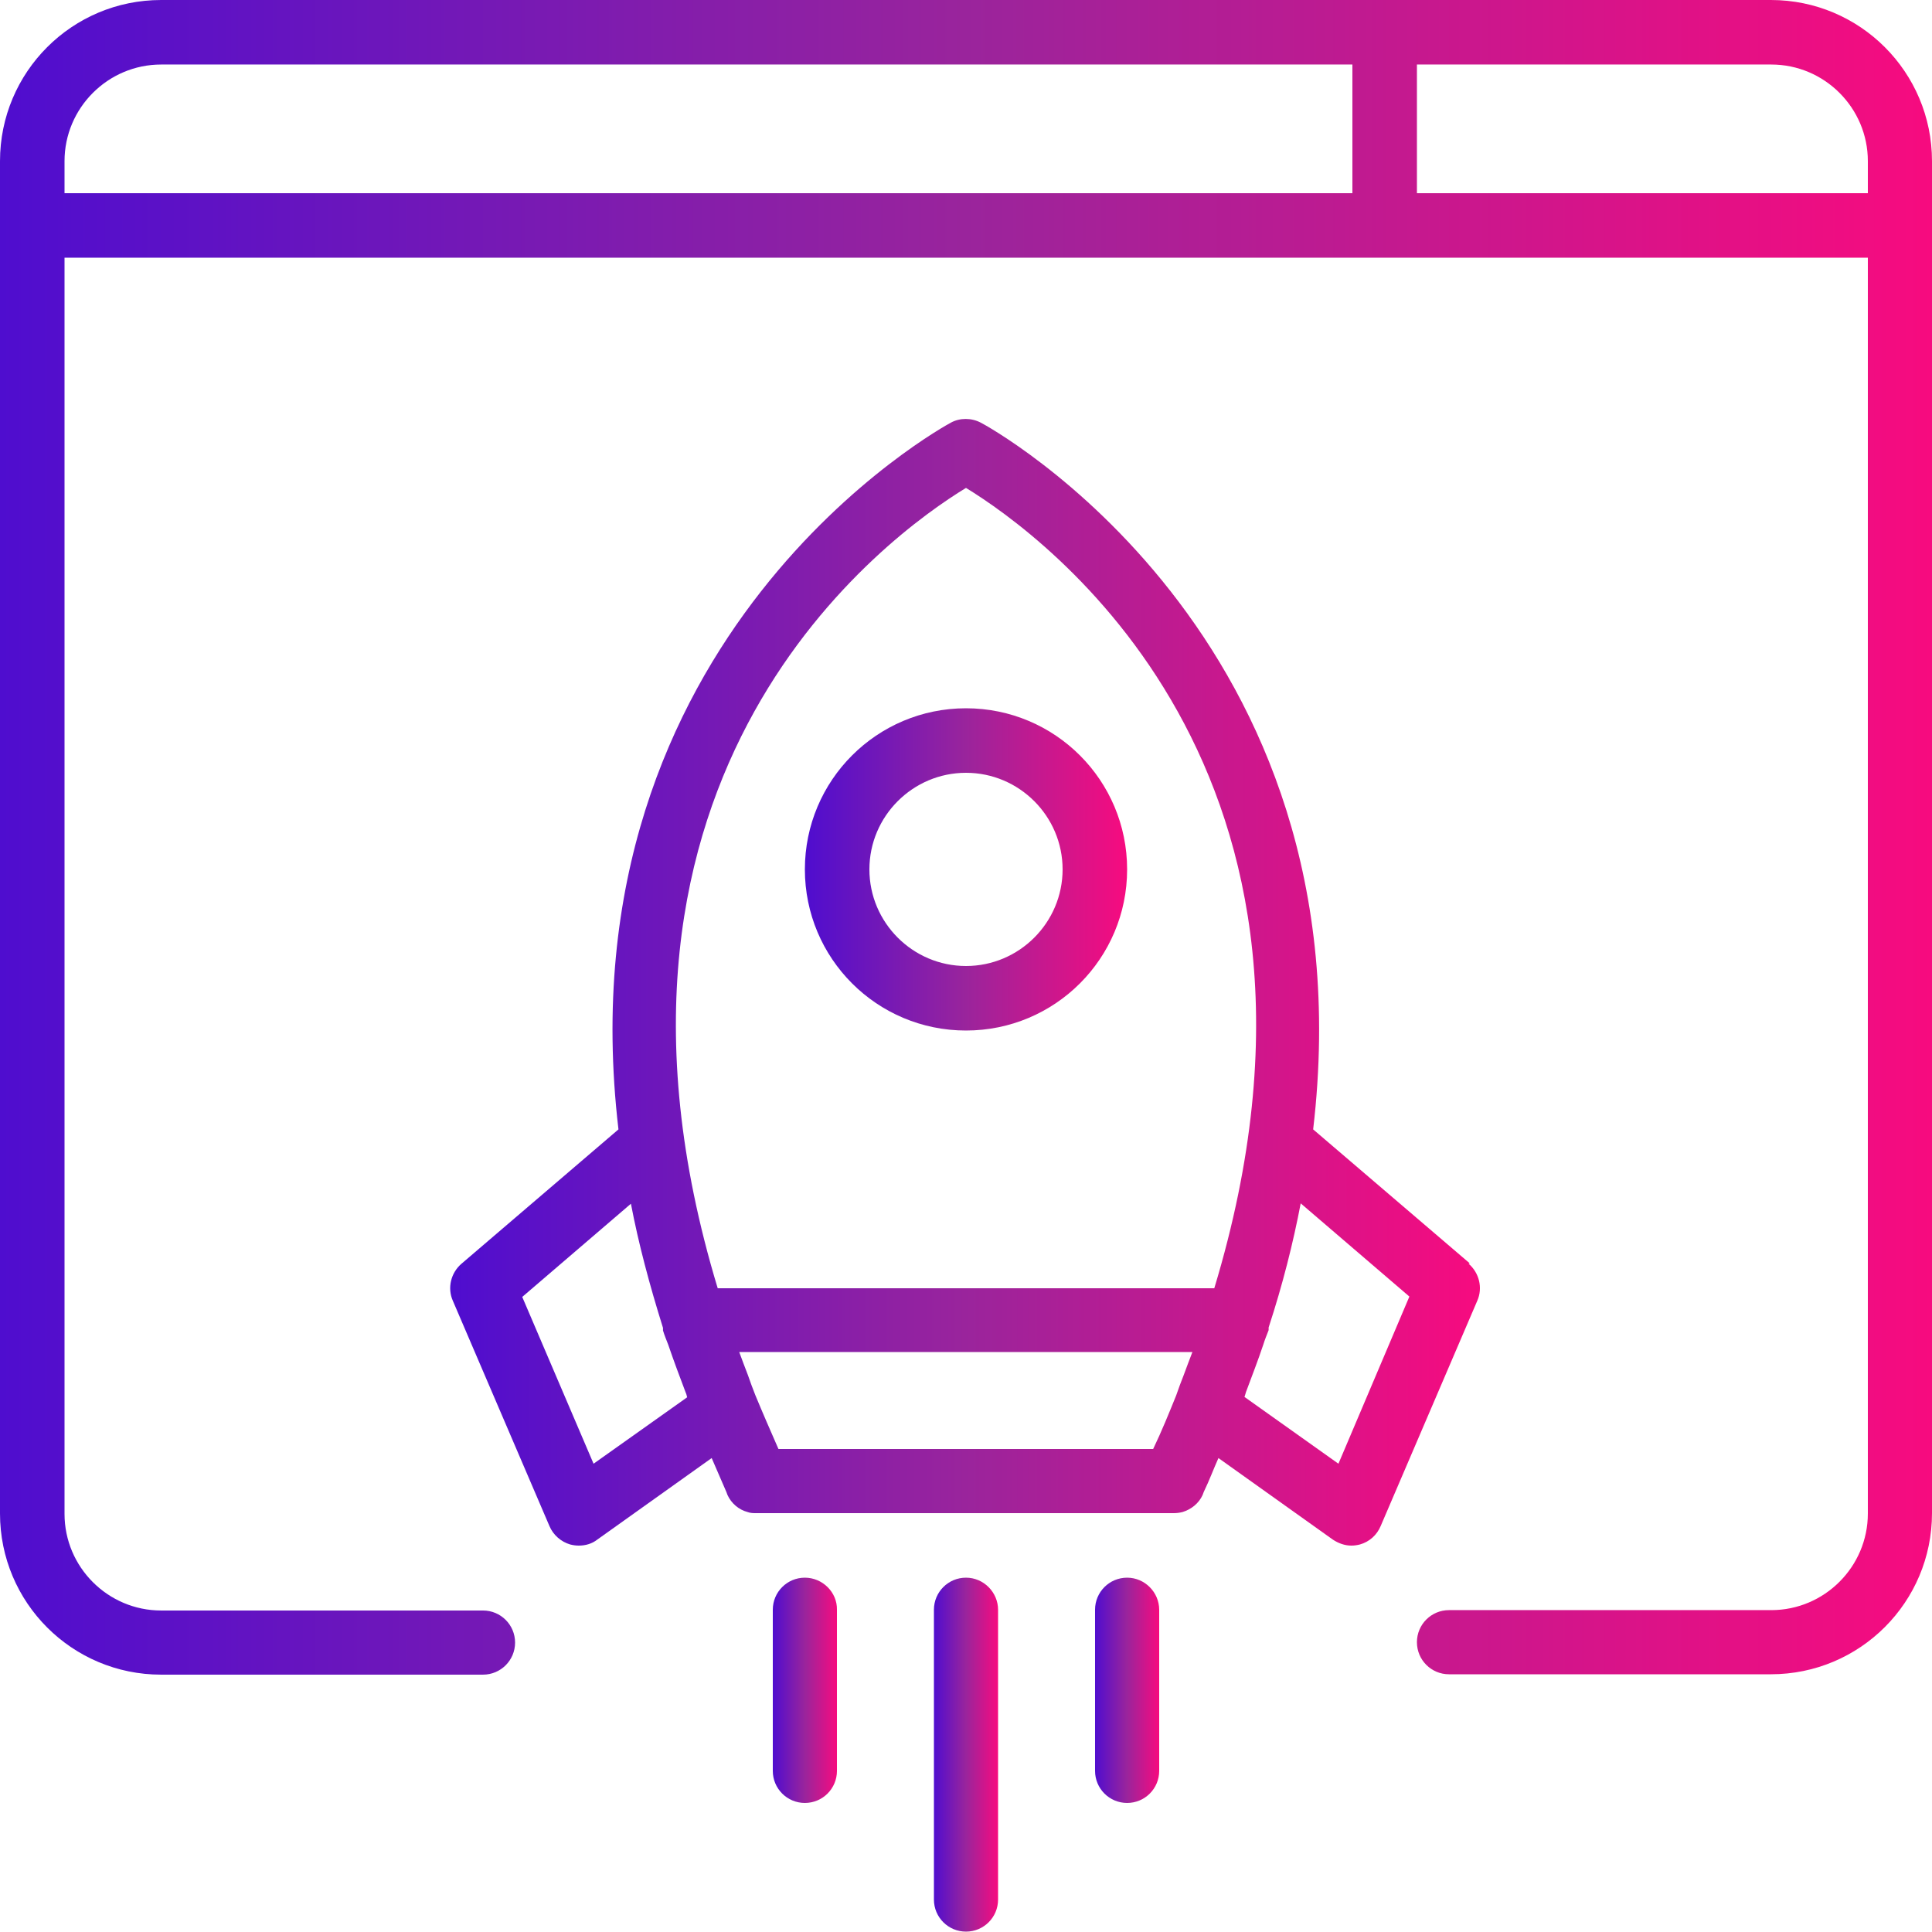 <?xml version="1.0" encoding="UTF-8"?>
<!-- Generator: Adobe Illustrator 24.1.3, SVG Export Plug-In . SVG Version: 6.00 Build 0)  -->
<svg xmlns="http://www.w3.org/2000/svg" xmlns:xlink="http://www.w3.org/1999/xlink" version="1.1" id="Layer_1" x="0px" y="0px" viewBox="0 0 512 512" style="enable-background:new 0 0 512 512;" xml:space="preserve">
<style type="text/css">
	.st0{fill:url(#SVGID_1_);}
	.st1{fill:url(#SVGID_2_);}
	.st2{fill:url(#SVGID_3_);}
	.st3{fill:url(#SVGID_4_);}
	.st4{fill:url(#SVGID_5_);}
	.st5{fill:url(#SVGID_6_);}
</style>
<g>
	<linearGradient id="SVGID_1_" gradientUnits="userSpaceOnUse" x1="0" y1="221.867" x2="512" y2="221.867">
		<stop offset="0" style="stop-color:#4F0DCF"></stop>
		<stop offset="0.5" style="stop-color:#9A249C"></stop>
		<stop offset="1" style="stop-color:#F70B7F"></stop>
	</linearGradient>
	<path class="st0" d="M469.3,0H42.7C19.1,0,0,19.1,0,42.7v358.4c0,23.6,19.1,42.7,42.7,42.7H128c4.7,0,8.5-3.8,8.5-8.5   s-3.8-8.5-8.5-8.5H42.7c-14.1,0-25.6-11.5-25.6-25.6V68.3h477.9v332.8c0,14.1-11.5,25.6-25.6,25.6H384c-4.7,0-8.5,3.8-8.5,8.5   s3.8,8.5,8.5,8.5h85.3c23.6,0,42.7-19.1,42.7-42.7V42.7C512,19.1,492.9,0,469.3,0z M17.1,42.7c0-14.1,11.5-25.6,25.6-25.6h315.7   v34.1H17.1V42.7z M375.5,51.2V17.1h93.9c14.1,0,25.6,11.5,25.6,25.6v8.5H375.5z"></path>
	<linearGradient id="SVGID_2_" gradientUnits="userSpaceOnUse" x1="119.388" y1="260.299" x2="392.27" y2="260.299">
		<stop offset="0" style="stop-color:#4F0DCF"></stop>
		<stop offset="0.5" style="stop-color:#9A249C"></stop>
		<stop offset="1" style="stop-color:#F70B7F"></stop>
	</linearGradient>
	<path class="st1" d="M389.5,334.8L348,299.3c15.4-131.2-86.8-186.7-88.1-187.3c-2.5-1.3-5.5-1.3-7.9,0   c-1.3,0.7-103.5,56.1-88.1,187.3l-41.6,35.6c-2.8,2.4-3.8,6.4-2.3,9.8l25.6,59.7c1,2.4,3.1,4.2,5.5,4.9c0.8,0.2,1.5,0.3,2.3,0.3   c1.8,0,3.5-0.5,4.9-1.6l30.3-21.6c1.3,3,2.6,6,3.9,9c0.1,0.3,0.2,0.5,0.3,0.8c1,2.2,3,3.9,5.3,4.5c0.8,0.3,1.5,0.3,2.4,0.3H311   c0.9,0,1.6-0.1,2.4-0.3c2.3-0.7,4.3-2.3,5.3-4.5c0.1-0.3,0.2-0.5,0.3-0.8c1.5-3.1,2.6-6.1,3.9-9l30.3,21.6c1.5,1,3.2,1.6,4.9,1.6   c0.8,0,1.5-0.1,2.3-0.3c2.5-0.7,4.5-2.5,5.5-4.9l25.6-59.7c1.5-3.4,0.5-7.4-2.3-9.8L389.5,334.8z M256,129.3   c20.4,12.5,107.3,74.9,65.8,212.1H190.2C148.7,204.3,235.6,141.7,256,129.3z M157.3,387.9l-18.9-44.2l28.8-24.7   c2,10.5,4.9,21.4,8.5,32.9c0,0.3,0,0.4,0,0.7c0.4,1.3,0.9,2.5,1.4,3.8c1.4,4.1,3,8.4,4.6,12.6c0.2,0.4,0.3,0.9,0.4,1.3L157.3,387.9   L157.3,387.9z M206.3,384c-2.1-4.8-4.2-9.6-6.1-14.2c-0.7-1.8-1.4-3.6-2-5.4c-0.8-2-1.5-4-2.3-6.1h120.1c-0.8,2-1.5,4-2.3,6.1   c-0.7,1.8-1.4,3.6-2,5.4c-1.9,4.7-3.8,9.4-6.1,14.2H206.3z M354.7,387.9l-24.9-17.7c0,0,0.3-0.9,0.4-1.3c1.6-4.3,3.2-8.4,4.6-12.6   c0.4-1.3,0.9-2.5,1.4-3.8c0-0.3,0-0.4,0-0.7c3.7-11.3,6.5-22.4,8.5-32.9l28.8,24.7L354.7,387.9L354.7,387.9z"></path>
	<linearGradient id="SVGID_3_" gradientUnits="userSpaceOnUse" x1="247.467" y1="465.067" x2="264.533" y2="465.067">
		<stop offset="0" style="stop-color:#4F0DCF"></stop>
		<stop offset="0.5" style="stop-color:#9A249C"></stop>
		<stop offset="1" style="stop-color:#F70B7F"></stop>
	</linearGradient>
	<path class="st2" d="M256,418.1c-4.7,0-8.5,3.8-8.5,8.5v76.8c0,4.7,3.8,8.5,8.5,8.5s8.5-3.8,8.5-8.5v-76.8   C264.5,422,260.7,418.1,256,418.1z"></path>
	<linearGradient id="SVGID_4_" gradientUnits="userSpaceOnUse" x1="290.133" y1="448" x2="307.2" y2="448">
		<stop offset="0" style="stop-color:#4F0DCF"></stop>
		<stop offset="0.5" style="stop-color:#9A249C"></stop>
		<stop offset="1" style="stop-color:#F70B7F"></stop>
	</linearGradient>
	<path class="st3" d="M298.7,418.1c-4.7,0-8.5,3.8-8.5,8.5v42.7c0,4.7,3.8,8.5,8.5,8.5s8.5-3.8,8.5-8.5v-42.7   C307.2,422,303.4,418.1,298.7,418.1z"></path>
	<linearGradient id="SVGID_5_" gradientUnits="userSpaceOnUse" x1="204.8" y1="448" x2="221.867" y2="448">
		<stop offset="0" style="stop-color:#4F0DCF"></stop>
		<stop offset="0.5" style="stop-color:#9A249C"></stop>
		<stop offset="1" style="stop-color:#F70B7F"></stop>
	</linearGradient>
	<path class="st4" d="M213.3,418.1c-4.7,0-8.5,3.8-8.5,8.5v42.7c0,4.7,3.8,8.5,8.5,8.5s8.5-3.8,8.5-8.5v-42.7   C221.9,422,218,418.1,213.3,418.1z"></path>
	<linearGradient id="SVGID_6_" gradientUnits="userSpaceOnUse" x1="213.333" y1="230.4" x2="298.667" y2="230.4">
		<stop offset="0" style="stop-color:#4F0DCF"></stop>
		<stop offset="0.5" style="stop-color:#9A249C"></stop>
		<stop offset="1" style="stop-color:#F70B7F"></stop>
	</linearGradient>
	<path class="st5" d="M256,273.1c23.6,0,42.7-19.1,42.7-42.7s-19.1-42.7-42.7-42.7s-42.7,19.1-42.7,42.7S232.4,273.1,256,273.1z    M256,204.8c14.1,0,25.6,11.5,25.6,25.6c0,14.1-11.5,25.6-25.6,25.6s-25.6-11.5-25.6-25.6C230.4,216.3,241.9,204.8,256,204.8z"></path>
</g>
</svg>
